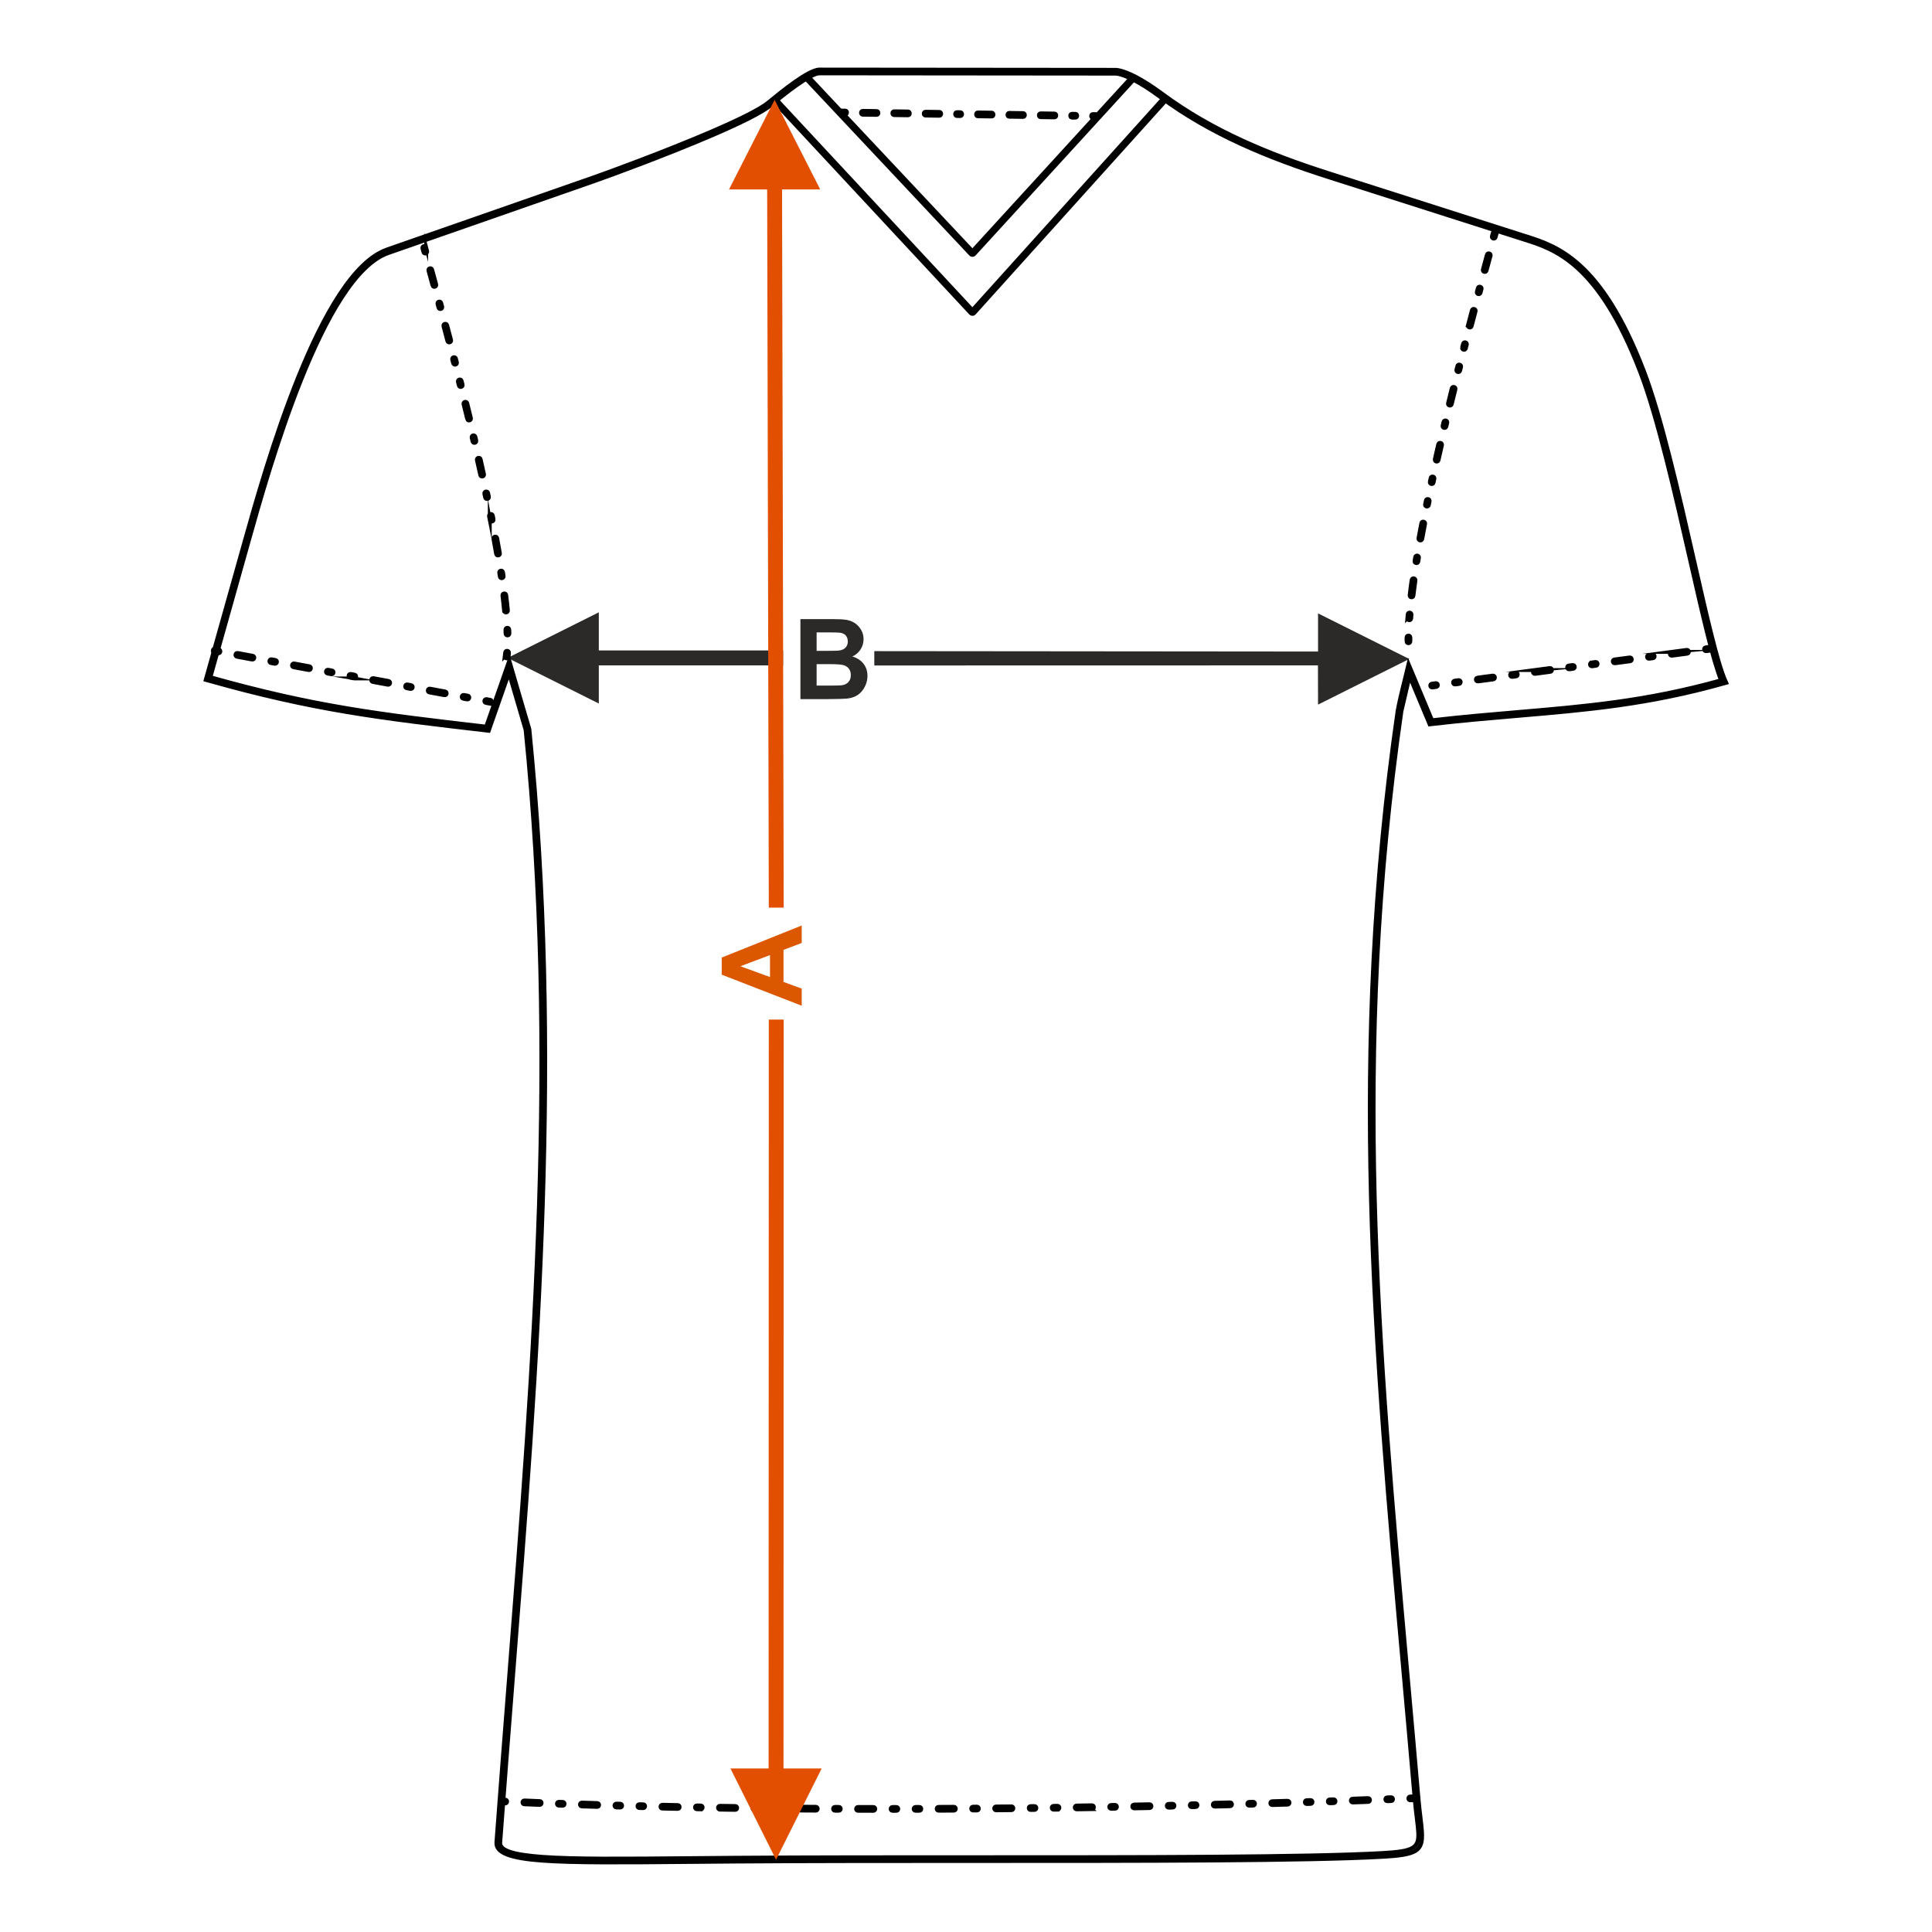 <?xml version="1.0" encoding="UTF-8"?>
<!DOCTYPE svg PUBLIC "-//W3C//DTD SVG 1.1//EN" "http://www.w3.org/Graphics/SVG/1.1/DTD/svg11.dtd">
<!-- Creator: CorelDRAW 2017 -->
<svg xmlns="http://www.w3.org/2000/svg" xml:space="preserve" width="1000px" height="1000px" version="1.1" style="shape-rendering:geometricPrecision; text-rendering:geometricPrecision; image-rendering:optimizeQuality; fill-rule:evenodd; clip-rule:evenodd"
viewBox="0 0 1000 1000"
 xmlns:xlink="http://www.w3.org/1999/xlink">
 <defs>
  <style type="text/css">
   <![CDATA[
    .str0 {stroke:black;stroke-width:2;stroke-miterlimit:22.926}
    .fil1 {fill:none}
    .fil4 {fill:#2B2A29}
    .fil3 {fill:#2B2A29;fill-rule:nonzero}
    .fil0 {fill:#2B2A29;fill-rule:nonzero}
    .fil2 {fill:#DB5800;fill-rule:nonzero}
    .fil5 {fill:#E34F00;fill-rule:nonzero}
   ]]>
  </style>
 </defs>
 <g id="Ebene_x0020_1">
  <path class="fil0" d="M414.292 320.442l16.562 0c3.288,0 5.727,0.136 7.337,0.405 1.62,0.28 3.056,0.849 4.329,1.707 1.272,0.868 2.333,2.014 3.181,3.451 0.849,1.436 1.273,3.056 1.273,4.84 0,1.928 -0.521,3.711 -1.562,5.322 -1.041,1.619 -2.459,2.824 -4.242,3.634 2.517,0.742 4.444,1.996 5.804,3.77 1.35,1.774 2.024,3.856 2.024,6.256 0,1.89 -0.434,3.722 -1.311,5.505 -0.877,1.784 -2.073,3.21 -3.596,4.28 -1.513,1.061 -3.384,1.717 -5.611,1.967 -1.388,0.145 -4.753,0.241 -10.084,0.28l-14.104 0 0 -41.417zm8.387 6.884l0 9.544 5.476 0c3.249,0 5.273,-0.048 6.064,-0.144 1.427,-0.164 2.555,-0.656 3.375,-1.476 0.819,-0.819 1.224,-1.889 1.224,-3.22 0,-1.281 -0.357,-2.313 -1.061,-3.114 -0.704,-0.8 -1.755,-1.282 -3.143,-1.445 -0.829,-0.097 -3.21,-0.145 -7.134,-0.145l-4.801 0zm0 16.427l0 11.107 7.752 0c3.007,0 4.926,-0.087 5.736,-0.251 1.243,-0.231 2.256,-0.781 3.036,-1.658 0.781,-0.887 1.176,-2.054 1.176,-3.528 0,-1.254 -0.298,-2.305 -0.906,-3.172 -0.598,-0.868 -1.475,-1.505 -2.612,-1.899 -1.138,-0.396 -3.615,-0.599 -7.423,-0.599l-6.759 0z"/>
  <rect class="fil1" x="-0.001" y="-0.001" width="1000.002" height="1000.002"/>
  <path class="fil2" d="M414.972 479.038l0 9.034 -9.428 3.576 0 16.611 9.428 3.442 0 8.869 -41.416 -16.08 0 -8.86 41.416 -16.592zm-16.427 15.329l-15.329 5.755 15.329 5.592 0 -11.347z"/>
  <polygon class="fil0" points="682.219,337.234 452.535,337.024 452.535,344.45 682.167,344.401 682.219,364.707 729.435,341.091 682.219,317.49 "/>
  <polygon class="fil0" points="262.727,340.531 309.943,316.931 309.943,336.675 405.313,336.675 405.313,344.387 309.943,344.387 309.943,364.147 "/>
  <path class="fil3 str0" d="M715.399 961.116c-39.04,2.149 -123.642,2.148 -209.115,2.147 -43.371,-0.001 -86.97,-0.002 -124.953,0.279 -8.477,0.062 -16.543,0.137 -24.17,0.206 -34.468,0.315 -59.986,0.548 -76.514,-0.669 -16.207,-1.194 -24.121,-3.92 -23.712,-9.485 2.102,-28.533 4.301,-56.522 6.477,-84.234 13.125,-167.144 25.471,-324.369 8.636,-491.57l-8.611 -29.415 -10.477 29.889 -0.784 -0.092c-28.11,-3.259 -50.562,-5.886 -72.864,-9.636 -22.304,-3.751 -44.435,-8.625 -71.885,-16.376l-0.954 -0.269c6.714,-23.909 13.45,-47.811 20.162,-71.719 10.657,-38.012 38.955,-138.925 73.698,-151.051l106.619 -37.214c8.541,-2.981 37.32,-13.547 60.653,-23.562 13.727,-5.891 25.536,-11.575 30.115,-15.356 3.356,-2.774 8.532,-6.982 13.527,-10.505 5.102,-3.598 10.061,-6.486 12.879,-6.484l153.342 0.139c0.483,-0.004 3.724,0.144 10.397,3.608 3.529,1.832 8.068,4.609 13.747,8.816 12.953,9.595 26.771,17.405 41.213,24.049 14.467,6.654 29.562,12.144 45.045,17.09l99.778 31.874 1.8 0.566c16.217,5.104 39.376,12.393 61.448,69.938 9,23.464 18.05,63.229 25.912,97.779 6.464,28.401 12.125,53.271 16.252,62.495l0.467 1.046 -1.104 0.312c-39.246,11.081 -71.141,13.795 -106.664,16.817 -14.216,1.209 -29.014,2.468 -45.037,4.326l-0.739 0.087 -10.39 -24.837 -4.229 18.122c-25.619,177.383 -12.179,327.299 3.043,497.103 1.963,21.915 3.959,44.161 5.775,65.316 0.333,3.883 0.738,7.222 1.087,10.109 0.352,2.908 0.649,5.363 0.766,7.484 0.545,9.907 -2.596,11.884 -20.636,12.877zm-209.115 0.169c85.419,0.001 169.966,0.002 209.006,-2.147 16.363,-0.901 19.22,-2.558 18.767,-10.79 -0.111,-2.019 -0.408,-4.465 -0.757,-7.361 -0.353,-2.916 -0.762,-6.29 -1.096,-10.178 -1.987,-23.146 -3.891,-44.38 -5.767,-65.308 -15.234,-169.95 -28.686,-319.994 -3.03,-497.597 1.452,-7.849 3.807,-16.329 5.649,-24.218l12.179 29.114c15.832,-1.822 30.379,-3.06 44.361,-4.249 35.101,-2.986 66.652,-5.672 105.207,-16.443 -4.158,-10.116 -9.667,-34.315 -15.925,-61.815 -7.844,-34.47 -16.873,-74.142 -25.836,-97.507 -21.727,-56.649 -44.346,-63.767 -60.184,-68.751l-101.584 -32.447c-15.56,-4.971 -30.73,-10.488 -45.271,-17.177 -14.564,-6.7 -28.501,-14.578 -41.571,-24.258 -5.577,-4.132 -10.024,-6.855 -13.474,-8.646 -6.257,-3.248 -9.074,-3.386 -9.49,-3.386l-153.342 -0.143c-2.333,-0.002 -6.917,2.727 -11.74,6.128 -4.929,3.476 -10.067,7.654 -13.403,10.411 -4.74,3.915 -16.72,9.693 -30.602,15.652 -23.356,10.024 -52.209,20.617 -60.777,23.608l-106.619 37.213c-33.766,11.785 -61.861,111.976 -72.442,149.716l-19.627 69.815c26.935,7.573 48.746,12.364 70.722,16.061 22.028,3.704 44.253,6.314 71.979,9.53l11.99 -34.201c3.462,11.832 6.881,23.686 10.393,35.502l0.009 0.092c16.869,167.433 4.515,324.758 -8.619,492.009 -2.185,27.828 -4.393,55.932 -6.477,84.219 -0.305,4.139 6.991,6.272 21.873,7.368 16.511,1.215 41.971,0.983 76.36,0.669 7.613,-0.069 15.664,-0.143 24.177,-0.206 37.982,-0.281 81.586,-0.281 124.961,-0.279z"/>
  <path class="fil4 str0" d="M220.577 128.067c-0.349,-1.278 -2.259,-0.738 -1.919,0.51l0.513 1.921c0.347,1.271 2.26,0.738 1.918,-0.515l-0.512 -1.916zm40.701 211.624c-0.124,1.372 1.86,1.469 1.973,0.234 0.082,-0.669 0.151,-1.341 0.207,-2.013 0.116,-1.277 -1.858,-1.488 -1.979,-0.158 -0.055,0.647 -0.12,1.292 -0.201,1.937zm0.407 -11.746c0,1.23 1.985,1.324 1.985,-0.064l-0.07 -1.998c-0.119,-1.31 -1.985,-1.232 -1.985,0.092 0.033,0.655 0.051,1.314 0.07,1.97zm-0.767 -11.822c0.117,1.286 2.097,1.126 1.977,-0.191 -0.25,-2.643 -0.546,-5.287 -0.873,-7.922 -0.111,-1.22 -2.096,-1.139 -1.97,0.246 0.322,2.619 0.618,5.24 0.866,7.867zm-2.216 -17.677c0.247,1.362 2.184,0.919 1.964,-0.295 -0.093,-0.654 -0.196,-1.316 -0.301,-1.968 -0.246,-1.349 -2.184,-0.92 -1.961,0.306 0.101,0.651 0.206,1.304 0.298,1.957zm-1.907 -11.735c0.237,1.304 2.187,0.929 1.955,-0.341 -0.447,-2.613 -0.926,-5.222 -1.409,-7.828 -0.231,-1.275 -2.188,-0.935 -1.952,0.363 0.483,2.599 0.959,5.201 1.406,7.806zm-3.283 -17.54c0.227,1.246 2.189,0.94 1.948,-0.389l-0.39 -1.949c-0.226,-1.24 -2.189,-0.941 -1.947,0.393l0.389 1.945zm-2.398 -11.657c0.221,1.216 2.19,0.947 1.942,-0.413l-0.413 -1.943c-0.221,-1.212 -2.19,-0.948 -1.942,0.416l0.413 1.94zm-2.529 -11.631c0.216,1.191 2.189,0.952 1.937,-0.432 -0.574,-2.587 -1.162,-5.17 -1.75,-7.753 -0.214,-1.177 -2.191,-0.955 -1.936,0.444 0.592,2.578 1.175,5.159 1.749,7.741zm-3.996 -17.405c0.341,1.25 2.173,0.866 1.933,-0.456l-0.458 -1.933c-0.34,-1.247 -2.173,-0.867 -1.932,0.459l0.457 1.93zm-2.774 -11.577c0.361,1.326 2.255,0.728 1.929,-0.47 -0.627,-2.574 -1.258,-5.146 -1.896,-7.716 -0.359,-1.319 -2.256,-0.73 -1.927,0.477 0.638,2.568 1.268,5.137 1.894,7.709zm-4.303 -17.335c0.356,1.306 2.258,0.731 1.925,-0.487l-0.488 -1.926c-0.355,-1.304 -2.257,-0.732 -1.923,0.489l0.486 1.924zm-2.948 -11.537c0.353,1.294 2.258,0.734 1.923,-0.497l-0.498 -1.923c-0.352,-1.292 -2.258,-0.735 -1.922,0.498l0.497 1.922zm-3.003 -11.524c0.35,1.284 2.259,0.736 1.92,-0.506 -0.659,-2.563 -1.352,-5.122 -2.03,-7.68 -0.349,-1.278 -2.26,-0.737 -1.92,0.51 0.679,2.557 1.372,5.115 2.03,7.676zm-4.593 -17.263c0.347,1.269 2.258,0.738 1.917,-0.516 -0.171,-0.638 -0.336,-1.285 -0.517,-1.918 -0.346,-1.268 -2.259,-0.738 -1.916,0.517 0.181,0.633 0.345,1.279 0.516,1.917zm-3.109 -11.498c0.345,1.265 2.259,0.74 1.915,-0.52l-2.086 -7.664c-0.345,-1.264 -2.26,-0.74 -1.916,0.521l2.087 7.663z"/>
  <path class="fil4 str0" d="M259.56 931.398c-1.321,0 -1.404,1.865 -0.09,1.985l1.984 0.089c1.32,0 1.405,-1.864 0.089,-1.984l-1.983 -0.09zm473.673 0.322c1.21,0 1.329,-1.985 -0.079,-1.985l-3.242 0.13c-1.212,0 -1.328,1.984 0.078,1.984l3.243 -0.129zm-13.164 0.516c1.215,0 1.327,-1.984 -0.075,-1.984l-1.985 0.075c-1.215,0 -1.326,1.984 0.076,1.984l1.984 -0.075zm-11.906 0.443c1.218,0 1.326,-1.984 -0.072,-1.984l-7.937 0.284c-1.221,0 -1.325,1.984 0.071,1.984l7.938 -0.284zm-17.862 0.625c1.226,0 1.325,-1.985 -0.067,-1.985l-1.983 0.067c-1.228,0 -1.326,1.985 0.065,1.985l1.985 -0.067zm-11.909 0.39c1.231,0 1.326,-1.985 -0.063,-1.985l-1.983 0.063c-1.232,0 -1.324,1.985 0.062,1.985l1.984 -0.063zm-11.908 0.37c1.234,0 1.323,-1.985 -0.06,-1.985l-7.937 0.235c-1.238,0 -1.323,1.985 0.057,1.985l7.94 -0.235zm-17.864 0.516c1.24,0 1.322,-1.985 -0.055,-1.985l-1.984 0.055c-1.243,0 -1.323,1.985 0.053,1.985l1.986 -0.055zm-11.911 0.319c1.245,0 1.321,-1.985 -0.051,-1.985l-7.938 0.202c-1.248,0 -1.321,1.985 0.049,1.985l7.94 -0.202zm-17.866 0.441c1.25,0 1.319,-1.984 -0.048,-1.984 -0.639,0.013 -1.355,0.001 -1.984,0.046 -1.251,0 -1.319,1.985 0.046,1.985 0.63,-0.045 1.346,-0.033 1.986,-0.047zm-11.912 0.271c1.255,0 1.32,-1.985 -0.043,-1.985l-1.985 0.042c-1.256,0 -1.319,1.985 0.042,1.985l1.986 -0.042zm-11.912 0.25c1.259,0 1.318,-1.986 -0.04,-1.986l-7.939 0.156c-1.262,0 -1.318,1.985 0.037,1.985l7.942 -0.155zm-17.868 0.337c1.265,0 1.317,-1.985 -0.036,-1.985l-1.984 0.035c-1.266,0 -1.317,1.985 0.034,1.985l1.986 -0.035zm-11.913 0.201c1.268,0 1.316,-1.985 -0.032,-1.985l-7.941 0.123c-1.271,0 -1.315,1.984 0.03,1.984l7.943 -0.122zm-17.87 0.263c1.275,0 1.315,-1.985 -0.028,-1.985l-1.985 0.028c-1.275,0 -1.315,1.984 0.027,1.984l1.986 -0.027zm-11.914 0.15c1.278,0 1.314,-1.984 -0.024,-1.984l-1.984 0.023c-1.281,0 -1.314,1.985 0.022,1.985l1.986 -0.024zm-11.914 0.132c1.284,0 1.313,-1.985 -0.02,-1.985l-7.941 0.076c-1.287,0 -1.312,1.985 0.018,1.985l7.943 -0.076zm-17.872 0.157c1.291,0 1.312,-1.985 -0.014,-1.985l-1.985 0.015c-1.291,0 -1.312,1.985 0.014,1.985l1.985 -0.015zm-11.914 0.078c1.294,0 1.311,-1.985 -0.011,-1.985l-7.941 0.041c-1.297,0 -1.31,1.985 0.009,1.985l7.943 -0.041zm-17.872 0.078c1.301,0 1.306,-1.985 -0.006,-1.985l-1.985 0.006c-1.302,0 -1.306,1.985 0.005,1.985l1.986 -0.006zm-11.915 0.024c1.305,0 1.306,-1.984 -0.002,-1.984l-1.985 0.001c-1.305,0 -1.307,1.985 0.001,1.985l1.986 -0.002zm-11.915 0.001c1.309,0 1.307,-1.985 0.002,-1.985l-7.941 -0.011c-1.31,0 -1.307,1.985 -0.004,1.985l7.943 0.011zm-17.873 -0.041c1.319,0 1.307,-1.985 0.009,-1.985l-1.986 -0.008c-1.319,0 -1.306,1.985 -0.008,1.985l1.985 0.008zm-11.914 -0.058c1.323,0 1.306,-1.985 0.012,-1.985l-7.941 -0.052c-1.326,0 -1.305,1.985 -0.014,1.985l7.943 0.052zm-17.872 -0.133c1.33,0 1.304,-1.985 0.018,-1.985l-1.985 -0.018c-1.332,0 -1.304,1.985 -0.019,1.985l1.986 0.018zm-11.915 -0.121c1.338,0 1.302,-1.985 0.023,-1.985l-1.985 -0.023c-1.338,0 -1.303,1.985 -0.024,1.985l1.986 0.023zm-11.914 -0.149c1.343,0 1.302,-1.985 0.027,-1.985l-7.939 -0.114c-1.347,0 -1.301,1.985 -0.031,1.985l7.943 0.114zm-17.871 -0.276c1.352,0 1.299,-1.985 0.034,-1.985l-1.984 -0.035c-1.353,0 -1.3,1.984 -0.035,1.984l1.985 0.036zm-11.914 -0.221c1.36,0 1.299,-1.985 0.041,-1.985l-7.939 -0.166c-1.363,0 -1.298,1.985 -0.043,1.985l7.941 0.166zm-17.869 -0.393c1.368,0 1.297,-1.985 0.048,-1.985l-1.984 -0.048c-1.37,0 -1.297,1.985 -0.049,1.985l1.985 0.048zm-11.912 -0.304c1.376,0 1.295,-1.985 0.054,-1.985l-1.984 -0.055c-1.378,0 -1.296,1.985 -0.055,1.985l1.985 0.055zm-11.911 -0.341c1.384,0 1.295,-1.985 0.06,-1.985 -2.645,-0.073 -5.291,-0.162 -7.936,-0.248 -1.389,0 -1.293,1.985 -0.064,1.985 2.646,0.086 5.294,0.175 7.94,0.248zm-17.865 -0.584c1.396,0 1.291,-1.983 0.07,-1.983l-1.984 -0.071c-1.397,0 -1.29,1.983 -0.071,1.983l1.985 0.071zm-11.909 -0.441c1.406,0 1.29,-1.984 0.078,-1.984l-7.933 -0.319c-1.412,0 -1.288,1.984 -0.083,1.984l7.938 0.319z"/>
  <path class="fil4 str0" d="M111.315 335.809c-1.298,-0.236 -1.64,1.72 -0.363,1.952l1.953 0.362c1.297,0.235 1.639,-1.72 0.362,-1.952l-1.952 -0.362zm142.147 28.387c1.297,0.235 1.639,-1.721 0.362,-1.952l-1.952 -0.363c-1.298,-0.236 -1.64,1.72 -0.363,1.953l1.953 0.362zm-11.714 -2.174c1.297,0.235 1.64,-1.72 0.362,-1.952l-1.952 -0.362c-1.297,-0.236 -1.64,1.719 -0.362,1.952l1.952 0.362zm-11.713 -2.173c1.297,0.235 1.639,-1.721 0.362,-1.953l-7.809 -1.448c-1.297,-0.236 -1.64,1.719 -0.362,1.952l7.809 1.449zm-17.57 -3.26c1.297,0.235 1.639,-1.72 0.362,-1.952l-1.952 -0.362c-1.298,-0.236 -1.639,1.72 -0.362,1.952l1.952 0.362zm-11.714 -2.173c1.298,0.236 1.641,-1.719 0.363,-1.952l-7.809 -1.448c-1.297,-0.236 -1.639,1.72 -0.362,1.952l7.808 1.448zm-17.569 -3.259c1.297,0.236 1.64,-1.72 0.362,-1.952l-1.952 -0.362c-1.297,-0.235 -1.64,1.721 -0.363,1.952l1.953 0.362zm-11.713 -2.172c1.297,0.235 1.639,-1.721 0.362,-1.952l-1.952 -0.362c-1.298,-0.236 -1.639,1.72 -0.362,1.952l1.952 0.362zm-11.714 -2.173c1.298,0.236 1.641,-1.72 0.363,-1.952l-7.808 -1.448c-1.298,-0.236 -1.64,1.719 -0.363,1.952l7.808 1.448zm-17.569 -3.259c1.298,0.236 1.64,-1.719 0.363,-1.952l-1.953 -0.361c-1.297,-0.236 -1.639,1.72 -0.362,1.952l1.952 0.361zm-11.713 -2.171c1.297,0.235 1.64,-1.721 0.363,-1.952l-7.809 -1.449c-1.297,-0.236 -1.639,1.72 -0.362,1.952l7.808 1.449z"/>
  <path class="fil4 str0" d="M885.101 336.783c1.203,-0.108 1.145,-2.096 -0.261,-1.968l-1.968 0.26c-1.202,0.11 -1.144,2.097 0.262,1.969l1.967 -0.261zm-143.942 17.088c-1.203,0.109 -1.145,2.096 0.261,1.969l1.969 -0.261c1.201,-0.109 1.144,-2.097 -0.263,-1.969l-1.967 0.261zm11.81 -1.567c-1.202,0.109 -1.145,2.097 0.261,1.969l1.968 -0.261c1.202,-0.109 1.144,-2.096 -0.261,-1.969l-1.968 0.261zm11.809 -1.566c-1.202,0.109 -1.144,2.096 0.262,1.968l7.873 -1.044c1.202,-0.109 1.145,-2.096 -0.261,-1.969l-7.874 1.045zm17.715 -2.35c-1.202,0.109 -1.145,2.096 0.262,1.968l1.967 -0.26c1.203,-0.11 1.145,-2.097 -0.261,-1.969l-1.968 0.261zm11.809 -1.566c-1.202,0.108 -1.144,2.096 0.261,1.968l7.874 -1.044c1.202,-0.109 1.144,-2.097 -0.262,-1.968l-7.873 1.044zm17.714 -2.35c-1.202,0.109 -1.144,2.096 0.262,1.969l1.968 -0.262c1.203,-0.108 1.144,-2.096 -0.261,-1.968l-1.969 0.261zm11.81 -1.567c-1.203,0.11 -1.144,2.097 0.261,1.969l1.968 -0.261c1.202,-0.109 1.144,-2.096 -0.262,-1.968l-1.967 0.26zm11.809 -1.566c-1.202,0.11 -1.145,2.096 0.262,1.969l7.872 -1.044c1.202,-0.109 1.144,-2.097 -0.261,-1.969l-7.873 1.044zm17.714 -2.349c-1.202,0.109 -1.145,2.096 0.262,1.969l1.968 -0.261c1.202,-0.109 1.144,-2.097 -0.262,-1.968l-1.968 0.26zm11.809 -1.566c-1.202,0.11 -1.144,2.097 0.261,1.969l7.874 -1.044c1.202,-0.109 1.144,-2.097 -0.262,-1.968l-7.873 1.043z"/>
  <path class="fil4 str0" d="M774.643 120.872c0.34,-1.247 -1.57,-1.788 -1.919,-0.51l-0.513 1.915c-0.341,1.253 1.571,1.787 1.919,0.515l0.513 -1.92zm-46.621 211.076c0,1.293 1.984,1.312 1.984,-0.013 -0.005,-0.656 -0.007,-1.312 -0.002,-1.968 0,-1.336 -1.985,-1.302 -1.985,-0.022l0.003 2.003zm0.431 -11.983c-0.115,1.265 1.858,1.491 1.98,0.15l0.153 -1.974c0.118,-1.282 -1.858,-1.486 -1.979,-0.163l-0.154 1.987zm1.17 -11.901c-0.126,1.381 1.859,1.468 1.97,0.242 0.319,-2.624 0.668,-5.236 1.033,-7.854 0.218,-1.197 -1.715,-1.659 -1.965,-0.282 -0.399,2.61 -0.72,5.271 -1.038,7.894zm2.542 -17.727c-0.226,1.245 1.718,1.65 1.959,0.322l0.323 -1.956c0.227,-1.255 -1.717,-1.648 -1.958,-0.329l-0.324 1.963zm2.039 -11.756c-0.236,1.293 1.719,1.641 1.953,0.359 0.473,-2.602 0.966,-5.199 1.466,-7.795 0.24,-1.315 -1.719,-1.636 -1.948,-0.379 -0.505,2.601 -0.997,5.208 -1.471,7.815zm3.414 -17.561c-0.244,1.342 1.721,1.632 1.945,0.399l0.4 -1.943c0.245,-1.347 -1.721,-1.63 -1.944,-0.403l-0.401 1.947zm2.46 -11.667c-0.248,1.368 1.721,1.627 1.94,0.42l0.422 -1.939c0.249,-1.373 -1.722,-1.627 -1.94,-0.423l-0.422 1.942zm2.576 -11.641c-0.253,1.392 1.722,1.622 1.937,0.439 0.584,-2.581 1.172,-5.16 1.772,-7.736 0.239,-1.313 -1.59,-1.708 -1.933,-0.45 -0.63,2.562 -1.193,5.172 -1.776,7.747zm4.05 -17.416c-0.324,1.186 1.565,1.799 1.93,0.46l0.461 -1.93c0.324,-1.189 -1.566,-1.799 -1.931,-0.462l-0.46 1.932zm2.8 -11.586c-0.328,1.202 1.567,1.797 1.928,0.473l1.905 -7.706c0.33,-1.211 -1.568,-1.794 -1.926,-0.481l-1.907 7.714zm4.331 -17.345c-0.333,1.221 1.569,1.793 1.924,0.489l0.489 -1.923c0.334,-1.224 -1.57,-1.792 -1.924,-0.491l-0.489 1.925zm2.961 -11.543c-0.336,1.232 1.57,1.789 1.923,0.497l0.498 -1.921c0.336,-1.234 -1.569,-1.791 -1.921,-0.499l-0.5 1.923zm3.015 -11.53c-0.34,1.242 1.57,1.789 1.92,0.506 0.667,-2.561 1.353,-5.117 2.032,-7.674 0.341,-1.249 -1.57,-1.788 -1.918,-0.512 -0.686,2.557 -1.367,5.118 -2.034,7.68zm4.604 -17.272c-0.342,1.254 1.57,1.786 1.916,0.516l0.517 -1.916c0.343,-1.256 -1.57,-1.786 -1.917,-0.517l-0.516 1.917zm3.112 -11.501c-0.343,1.26 1.571,1.784 1.916,0.521l2.087 -7.663c0.344,-1.262 -1.572,-1.785 -1.916,-0.522l-2.087 7.664z"/>
  <path class="fil4 str0" d="M585.851 39.747c0.296,-0.324 0.907,-0.417 1.366,-0.208 0.458,0.208 0.589,0.641 0.294,0.964l-83.35 91.109c-0.295,0.324 -0.907,0.417 -1.365,0.208 -0.118,-0.054 -0.215,-0.123 -0.288,-0.201l-85.8 -91.287c-0.302,-0.322 -0.177,-0.757 0.278,-0.971 0.457,-0.213 1.071,-0.125 1.374,0.197l84.962 90.4 82.529 -90.211z"/>
  <path class="fil4 str0" d="M602.269 50.702c0.293,-0.325 0.904,-0.421 1.364,-0.214 0.461,0.207 0.596,0.64 0.303,0.965l-99.771 110.696c-0.293,0.325 -0.904,0.421 -1.365,0.213 -0.127,-0.056 -0.229,-0.131 -0.305,-0.215l-102.361 -109.996c-0.299,-0.323 -0.173,-0.756 0.284,-0.967 0.456,-0.212 1.069,-0.123 1.368,0.2l101.532 109.104 98.951 -109.786z"/>
  <path class="fil4 str0" d="M435.724 57.223c-1.219,0 -1.183,1.985 -0.023,1.985l1.805 0.025c1.219,0 1.184,-1.985 0.023,-1.985l-1.805 -0.025zm131.419 3.83c1.22,0 1.185,-1.985 0.024,-1.985l-1.468 -0.021c-1.22,0 -1.185,1.985 -0.024,1.985l1.468 0.021zm-10.495 -0.149c1.219,0 1.184,-1.984 0.024,-1.984l-1.806 -0.025c-1.219,0 -1.184,1.984 -0.023,1.984l1.805 0.025zm-10.831 -0.152c1.219,0 1.183,-1.985 0.023,-1.985l-7.221 -0.102c-1.219,0 -1.184,1.985 -0.024,1.985l7.222 0.102zm-16.248 -0.228c1.219,0 1.185,-1.985 0.024,-1.985l-7.221 -0.101c-1.219,0 -1.184,1.985 -0.023,1.985l7.22 0.101zm-16.247 -0.228c1.22,0 1.184,-1.985 0.024,-1.985l-7.221 -0.101c-1.219,0 -1.184,1.985 -0.023,1.985l7.22 0.101zm-16.246 -0.228c1.218,0 1.183,-1.985 0.022,-1.985l-1.804 -0.025c-1.219,0 -1.184,1.985 -0.023,1.985l1.805 0.025zm-10.831 -0.152c1.219,0 1.184,-1.985 0.023,-1.985l-7.221 -0.101c-1.219,0 -1.183,1.984 -0.023,1.984l7.221 0.102zm-16.247 -0.228c1.219,0 1.184,-1.985 0.024,-1.985l-7.221 -0.101c-1.219,0 -1.184,1.985 -0.023,1.985l7.22 0.101zm-16.246 -0.227c1.219,0 1.183,-1.985 0.024,-1.985l-7.221 -0.101c-1.219,0 -1.184,1.985 -0.024,1.985l7.221 0.101z"/>
  <polygon class="fil5" points="397.079,98.054 397.928,469.798 405.641,469.798 404.791,98.054 424.55,98.054 400.934,51.672 377.334,98.054 "/>
  <polygon class="fil5" points="401.679,962.572 378.079,915.356 397.823,915.356 397.928,527.738 405.641,527.738 405.536,915.356 425.295,915.356 "/>
 </g>
</svg>
